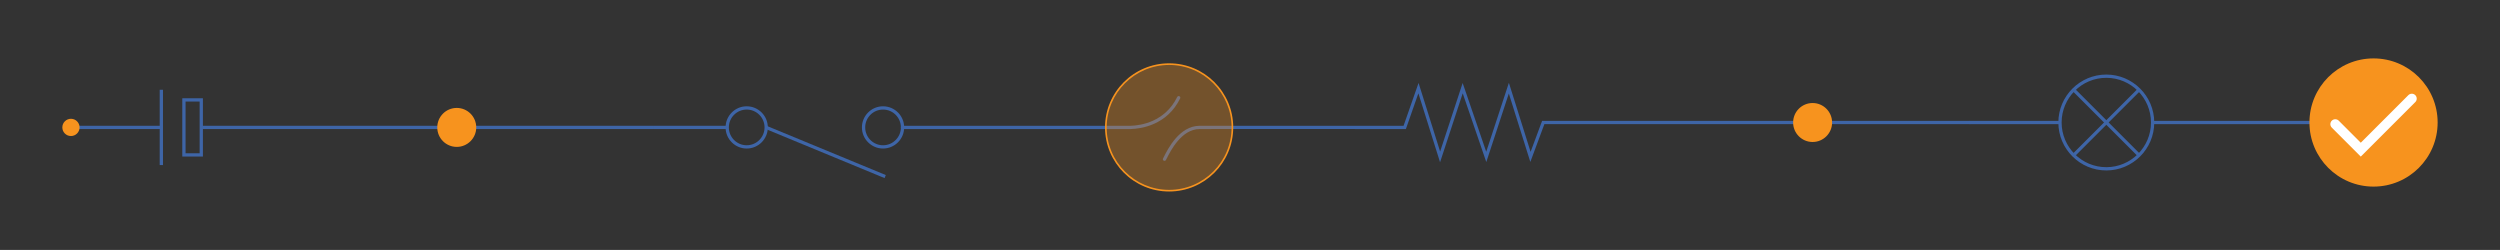 <?xml version="1.0" encoding="UTF-8"?>
<svg xmlns="http://www.w3.org/2000/svg" id="Vrstva_1" version="1.1" viewBox="0 0 1528.13 152.77">
  <rect x="0" y="0" width="1528.13" height="152.77" fill="#333333" stroke="none"/>
  <defs>
    <style>
      .st0 {
        opacity: .33;
      }

      .st1 {
        fill: none;
        stroke: #fff;
        stroke-linecap: round;
        stroke-miterlimit: 10;
        stroke-width: 6px;
      }

      .st2 {
        fill: #f7931e;
      }

      .st3 {
        fill: #3e65a7;
      }
    </style>
  </defs>
  <g>
    <path class="st3" d="M456.42,90.79c-7.12,0-12.91-5.79-12.91-12.91s5.79-12.91,12.91-12.91,12.91,5.79,12.91,12.91-5.79,12.91-12.91,12.91ZM456.42,66.97c-6.01,0-10.91,4.89-10.91,10.91s4.89,10.91,10.91,10.91,10.91-4.89,10.91-10.91-4.89-10.91-10.91-10.91Z"></path>
    <path class="st3" d="M539.76,90.79c-7.12,0-12.91-5.79-12.91-12.91s5.79-12.91,12.91-12.91,12.91,5.79,12.91,12.91-5.79,12.91-12.91,12.91ZM539.76,66.97c-6.01,0-10.91,4.89-10.91,10.91s4.89,10.91,10.91,10.91,10.91-4.89,10.91-10.91-4.89-10.91-10.91-10.91Z"></path>
    <rect class="st3" x="399.17" y="76.88" width="45.34" height="2"></rect>
    <path class="st3" d="M690.51,78.89h-2.71c-5.12-.02-10.24-.01-15.36,0h-120.79c-.55,0-1-.45-1-1s.45-1,1-1h120.78c5.12,0,10.24-.01,15.36,0h1.51c1.39,0,1.51.01,1.78,0,6.07-.19,20.98-2.29,28.5-17.61.24-.49.84-.7,1.34-.46.5.24.7.84.46,1.34-7.99,16.3-23.8,18.53-30.23,18.73h-.64Z"></path>
    <rect class="st3" x="503.7" y="53.56" width="2" height="78.69" transform="translate(226.18 523.93) rotate(-67.56)"></rect>
  </g>
  <g>
    <rect class="st3" x="43.37" y="76.88" width="55.25" height="2"></rect>
    <rect class="st3" x="97.62" y="54.87" width="2" height="46.03"></rect>
    <rect class="st3" x="123.03" y="76.88" width="276.15" height="2"></rect>
    <path class="st3" d="M124.03,95.69h-12.61v-35.62h12.61v35.62ZM113.42,93.69h8.61v-31.62h-8.61v31.62Z"></path>
  </g>
  <g>
    <rect class="st3" x="1203.93" y="73.88" width="55.25" height="2"></rect>
    <rect class="st3" x="1315.79" y="73.88" width="111.93" height="2"></rect>
    <path class="st3" d="M1287.48,104.19c-16.16,0-29.31-13.15-29.31-29.31s13.15-29.31,29.31-29.31,29.31,13.15,29.31,29.31-13.15,29.31-29.31,29.31ZM1287.48,47.57c-15.06,0-27.31,12.25-27.31,27.31s12.25,27.31,27.31,27.31,27.31-12.25,27.31-27.31-12.25-27.31-27.31-27.31Z"></path>
    <rect class="st3" x="1286.49" y="46.62" width="2" height="56.52" transform="translate(324.15 932.32) rotate(-45)"></rect>
    <rect class="st3" x="1259.23" y="73.88" width="56.52" height="2" transform="translate(324.15 932.32) rotate(-45)"></rect>
  </g>
  <path class="st3" d="M880.23,99.16l-13.24-42.12-7.64,21.84-116.9-.03c-.79.04-1.95.04-3.67.04h-5.52c-11.08,0-17.82,13.44-20.03,17.86-.22.43-.4.79-.54,1.05-.26.49-.87.67-1.35.41-.49-.26-.67-.87-.41-1.35.13-.25.31-.59.51-1.01,2.35-4.69,9.5-18.96,21.82-18.96h124.67l9.17-26.19,13.18,41.93,13.77-41.9,14.41,42.03,13.85-42.15,13.27,42.21,7.03-18.93h261.33c.55,0,1,.45,1,1s-.45,1-1,1h-259.94l-8.58,23.1-13.15-41.84-13.77,41.9-14.41-42.03-13.85,42.15h-.01Z"></path>
  <circle class="st2" cx="279.19" cy="77.88" r="11.91"></circle>
  <circle class="st2" cx="43.37" cy="77.88" r="5.27"></circle>
  <path class="st2" d="M714.63,117.06c-21.6,0-39.18-17.58-39.18-39.18s17.58-39.18,39.18-39.18,39.18,17.58,39.18,39.18-17.58,39.18-39.18,39.18ZM714.63,39.7c-21.05,0-38.18,17.13-38.18,38.18s17.13,38.18,38.18,38.18,38.18-17.13,38.18-38.18-17.13-38.18-38.18-38.18Z"></path>
  <g class="st0">
    <circle class="st2" cx="714.63" cy="77.88" r="38.68"></circle>
  </g>
  <circle class="st2" cx="1107.96" cy="74.88" r="11.91"></circle>
  <circle class="st2" cx="1450.83" cy="74.88" r="39.18"></circle>
  <polyline class="st1" points="1427.43 75.88 1443.03 91.48 1474.23 60.28"></polyline>
</svg>
